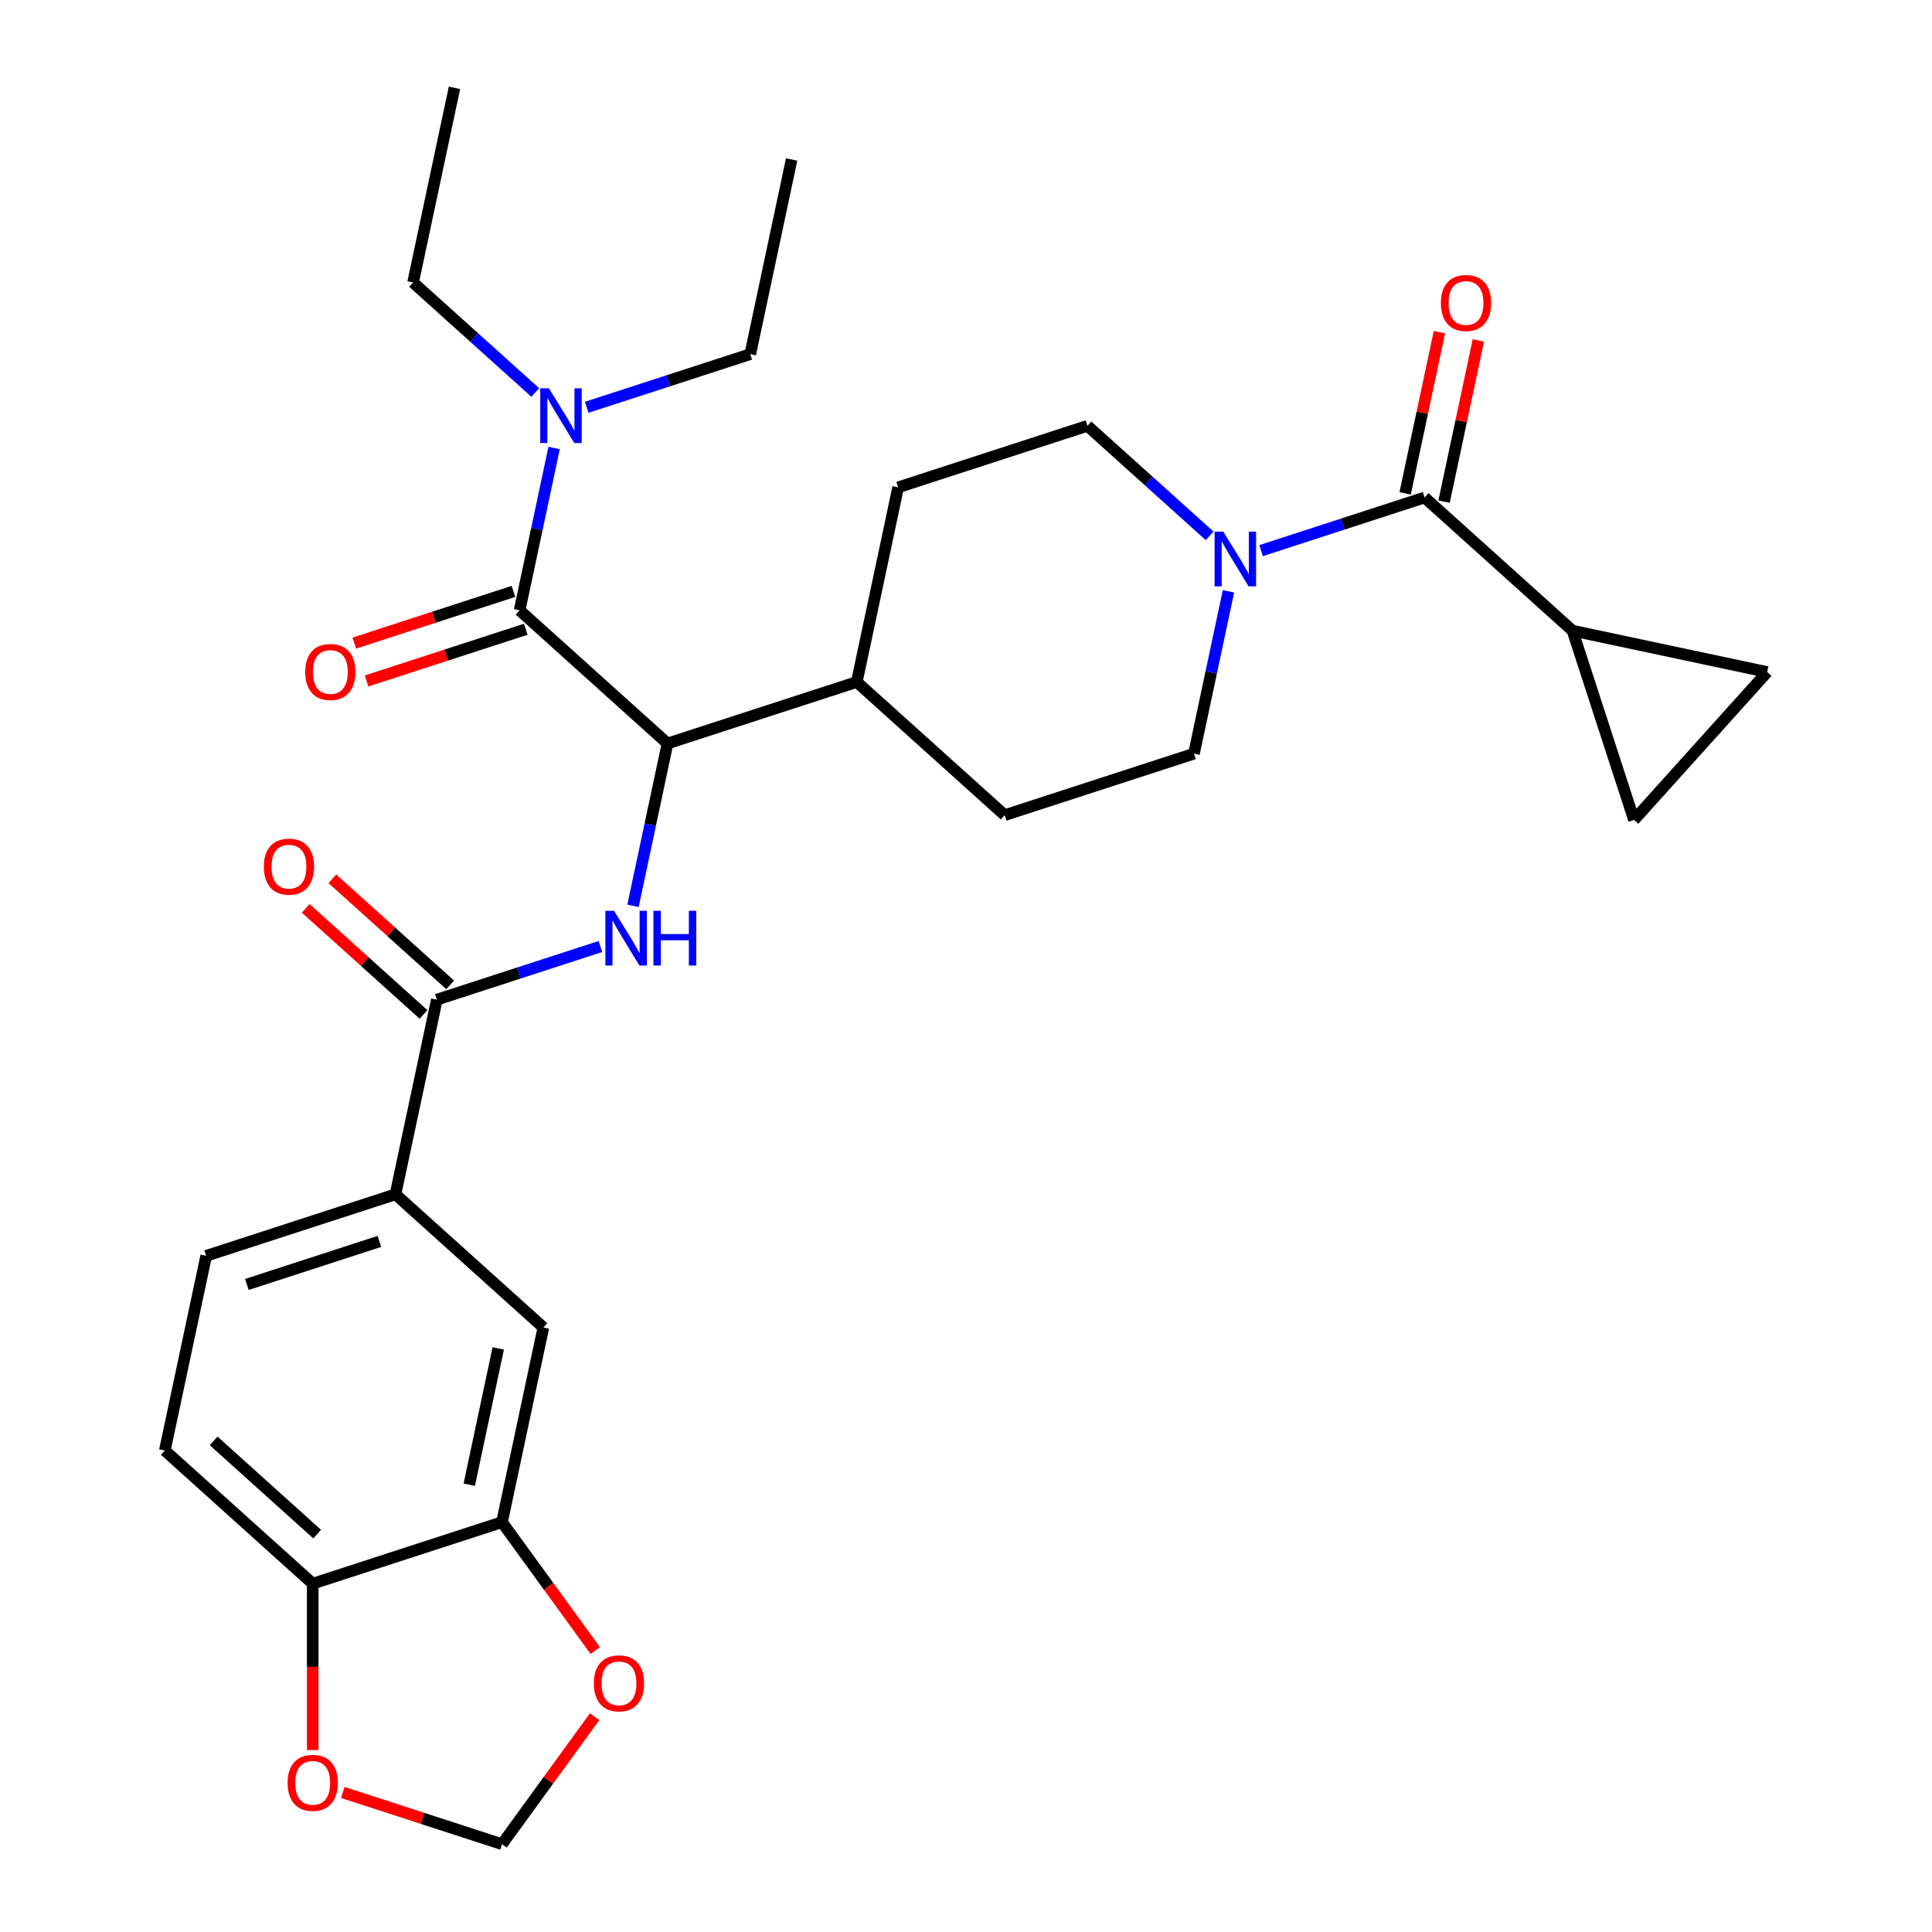 <?xml version='1.0' encoding='iso-8859-1'?>
<svg version='1.1' baseProfile='full'
              xmlns='http://www.w3.org/2000/svg'
                      xmlns:rdkit='http://www.rdkit.org/xml'
                      xmlns:xlink='http://www.w3.org/1999/xlink'
                  xml:space='preserve'
width='1000px' height='1000px' viewBox='0 0 1000 1000'>
<!-- END OF HEADER -->
<rect style='opacity:1.0;fill:#FFFFFF;stroke:none' width='1000' height='1000' x='0' y='0'> </rect>
<path class='bond-0' d='M 813.93,326.429 L 914.69,347.847' style='fill:none;fill-rule:evenodd;stroke:#000000;stroke-width:6px;stroke-linecap:butt;stroke-linejoin:miter;stroke-opacity:1' />
<path class='bond-1' d='M 813.93,326.429 L 845.762,424.399' style='fill:none;fill-rule:evenodd;stroke:#000000;stroke-width:6px;stroke-linecap:butt;stroke-linejoin:miter;stroke-opacity:1' />
<path class='bond-2' d='M 813.93,326.429 L 737.378,257.502' style='fill:none;fill-rule:evenodd;stroke:#000000;stroke-width:6px;stroke-linecap:butt;stroke-linejoin:miter;stroke-opacity:1' />
<path class='bond-3' d='M 626.093,277.345 L 594.475,248.875' style='fill:none;fill-rule:evenodd;stroke:#0000FF;stroke-width:6px;stroke-linecap:butt;stroke-linejoin:miter;stroke-opacity:1' />
<path class='bond-3' d='M 594.475,248.875 L 562.856,220.406' style='fill:none;fill-rule:evenodd;stroke:#000000;stroke-width:6px;stroke-linecap:butt;stroke-linejoin:miter;stroke-opacity:1' />
<path class='bond-4' d='M 652.724,285.007 L 695.051,271.254' style='fill:none;fill-rule:evenodd;stroke:#0000FF;stroke-width:6px;stroke-linecap:butt;stroke-linejoin:miter;stroke-opacity:1' />
<path class='bond-4' d='M 695.051,271.254 L 737.378,257.502' style='fill:none;fill-rule:evenodd;stroke:#000000;stroke-width:6px;stroke-linecap:butt;stroke-linejoin:miter;stroke-opacity:1' />
<path class='bond-5' d='M 635.851,306.069 L 626.921,348.081' style='fill:none;fill-rule:evenodd;stroke:#0000FF;stroke-width:6px;stroke-linecap:butt;stroke-linejoin:miter;stroke-opacity:1' />
<path class='bond-5' d='M 626.921,348.081 L 617.991,390.094' style='fill:none;fill-rule:evenodd;stroke:#000000;stroke-width:6px;stroke-linecap:butt;stroke-linejoin:miter;stroke-opacity:1' />
<path class='bond-6' d='M 747.454,259.643 L 756.32,217.931' style='fill:none;fill-rule:evenodd;stroke:#000000;stroke-width:6px;stroke-linecap:butt;stroke-linejoin:miter;stroke-opacity:1' />
<path class='bond-6' d='M 756.32,217.931 L 765.186,176.219' style='fill:none;fill-rule:evenodd;stroke:#FF0000;stroke-width:6px;stroke-linecap:butt;stroke-linejoin:miter;stroke-opacity:1' />
<path class='bond-6' d='M 727.302,255.36 L 736.168,213.647' style='fill:none;fill-rule:evenodd;stroke:#000000;stroke-width:6px;stroke-linecap:butt;stroke-linejoin:miter;stroke-opacity:1' />
<path class='bond-6' d='M 736.168,213.647 L 745.034,171.935' style='fill:none;fill-rule:evenodd;stroke:#FF0000;stroke-width:6px;stroke-linecap:butt;stroke-linejoin:miter;stroke-opacity:1' />
<path class='bond-7' d='M 914.69,347.847 L 845.762,424.399' style='fill:none;fill-rule:evenodd;stroke:#000000;stroke-width:6px;stroke-linecap:butt;stroke-linejoin:miter;stroke-opacity:1' />
<path class='bond-8' d='M 213.813,146.215 L 235.231,45.455' style='fill:none;fill-rule:evenodd;stroke:#000000;stroke-width:6px;stroke-linecap:butt;stroke-linejoin:miter;stroke-opacity:1' />
<path class='bond-9' d='M 213.813,146.215 L 245.432,174.684' style='fill:none;fill-rule:evenodd;stroke:#000000;stroke-width:6px;stroke-linecap:butt;stroke-linejoin:miter;stroke-opacity:1' />
<path class='bond-9' d='M 245.432,174.684 L 277.05,203.153' style='fill:none;fill-rule:evenodd;stroke:#0000FF;stroke-width:6px;stroke-linecap:butt;stroke-linejoin:miter;stroke-opacity:1' />
<path class='bond-10' d='M 265.765,306.105 L 224.568,319.491' style='fill:none;fill-rule:evenodd;stroke:#000000;stroke-width:6px;stroke-linecap:butt;stroke-linejoin:miter;stroke-opacity:1' />
<path class='bond-10' d='M 224.568,319.491 L 183.371,332.877' style='fill:none;fill-rule:evenodd;stroke:#FF0000;stroke-width:6px;stroke-linecap:butt;stroke-linejoin:miter;stroke-opacity:1' />
<path class='bond-10' d='M 272.132,325.699 L 230.935,339.085' style='fill:none;fill-rule:evenodd;stroke:#000000;stroke-width:6px;stroke-linecap:butt;stroke-linejoin:miter;stroke-opacity:1' />
<path class='bond-10' d='M 230.935,339.085 L 189.738,352.471' style='fill:none;fill-rule:evenodd;stroke:#FF0000;stroke-width:6px;stroke-linecap:butt;stroke-linejoin:miter;stroke-opacity:1' />
<path class='bond-11' d='M 268.948,315.902 L 277.878,273.89' style='fill:none;fill-rule:evenodd;stroke:#000000;stroke-width:6px;stroke-linecap:butt;stroke-linejoin:miter;stroke-opacity:1' />
<path class='bond-11' d='M 277.878,273.89 L 286.808,231.878' style='fill:none;fill-rule:evenodd;stroke:#0000FF;stroke-width:6px;stroke-linecap:butt;stroke-linejoin:miter;stroke-opacity:1' />
<path class='bond-12' d='M 268.948,315.902 L 345.5,384.83' style='fill:none;fill-rule:evenodd;stroke:#000000;stroke-width:6px;stroke-linecap:butt;stroke-linejoin:miter;stroke-opacity:1' />
<path class='bond-13' d='M 303.681,210.816 L 346.008,197.063' style='fill:none;fill-rule:evenodd;stroke:#0000FF;stroke-width:6px;stroke-linecap:butt;stroke-linejoin:miter;stroke-opacity:1' />
<path class='bond-13' d='M 346.008,197.063 L 388.335,183.31' style='fill:none;fill-rule:evenodd;stroke:#000000;stroke-width:6px;stroke-linecap:butt;stroke-linejoin:miter;stroke-opacity:1' />
<path class='bond-14' d='M 388.335,183.31 L 409.752,82.55' style='fill:none;fill-rule:evenodd;stroke:#000000;stroke-width:6px;stroke-linecap:butt;stroke-linejoin:miter;stroke-opacity:1' />
<path class='bond-15' d='M 85.31,750.774 L 161.862,819.702' style='fill:none;fill-rule:evenodd;stroke:#000000;stroke-width:6px;stroke-linecap:butt;stroke-linejoin:miter;stroke-opacity:1' />
<path class='bond-15' d='M 110.579,745.803 L 164.165,794.053' style='fill:none;fill-rule:evenodd;stroke:#000000;stroke-width:6px;stroke-linecap:butt;stroke-linejoin:miter;stroke-opacity:1' />
<path class='bond-16' d='M 85.31,750.774 L 106.727,650.014' style='fill:none;fill-rule:evenodd;stroke:#000000;stroke-width:6px;stroke-linecap:butt;stroke-linejoin:miter;stroke-opacity:1' />
<path class='bond-17' d='M 310.768,489.917 L 268.441,503.669' style='fill:none;fill-rule:evenodd;stroke:#0000FF;stroke-width:6px;stroke-linecap:butt;stroke-linejoin:miter;stroke-opacity:1' />
<path class='bond-17' d='M 268.441,503.669 L 226.114,517.422' style='fill:none;fill-rule:evenodd;stroke:#000000;stroke-width:6px;stroke-linecap:butt;stroke-linejoin:miter;stroke-opacity:1' />
<path class='bond-18' d='M 327.64,468.855 L 336.57,426.843' style='fill:none;fill-rule:evenodd;stroke:#0000FF;stroke-width:6px;stroke-linecap:butt;stroke-linejoin:miter;stroke-opacity:1' />
<path class='bond-18' d='M 336.57,426.843 L 345.5,384.83' style='fill:none;fill-rule:evenodd;stroke:#000000;stroke-width:6px;stroke-linecap:butt;stroke-linejoin:miter;stroke-opacity:1' />
<path class='bond-19' d='M 233.007,509.767 L 202.518,482.315' style='fill:none;fill-rule:evenodd;stroke:#000000;stroke-width:6px;stroke-linecap:butt;stroke-linejoin:miter;stroke-opacity:1' />
<path class='bond-19' d='M 202.518,482.315 L 172.03,454.863' style='fill:none;fill-rule:evenodd;stroke:#FF0000;stroke-width:6px;stroke-linecap:butt;stroke-linejoin:miter;stroke-opacity:1' />
<path class='bond-19' d='M 219.221,525.078 L 188.733,497.626' style='fill:none;fill-rule:evenodd;stroke:#000000;stroke-width:6px;stroke-linecap:butt;stroke-linejoin:miter;stroke-opacity:1' />
<path class='bond-19' d='M 188.733,497.626 L 158.244,470.174' style='fill:none;fill-rule:evenodd;stroke:#FF0000;stroke-width:6px;stroke-linecap:butt;stroke-linejoin:miter;stroke-opacity:1' />
<path class='bond-20' d='M 226.114,517.422 L 204.697,618.182' style='fill:none;fill-rule:evenodd;stroke:#000000;stroke-width:6px;stroke-linecap:butt;stroke-linejoin:miter;stroke-opacity:1' />
<path class='bond-21' d='M 106.727,650.014 L 204.697,618.182' style='fill:none;fill-rule:evenodd;stroke:#000000;stroke-width:6px;stroke-linecap:butt;stroke-linejoin:miter;stroke-opacity:1' />
<path class='bond-21' d='M 127.789,664.833 L 196.368,642.551' style='fill:none;fill-rule:evenodd;stroke:#000000;stroke-width:6px;stroke-linecap:butt;stroke-linejoin:miter;stroke-opacity:1' />
<path class='bond-22' d='M 464.887,252.238 L 562.856,220.406' style='fill:none;fill-rule:evenodd;stroke:#000000;stroke-width:6px;stroke-linecap:butt;stroke-linejoin:miter;stroke-opacity:1' />
<path class='bond-23' d='M 464.887,252.238 L 443.47,352.998' style='fill:none;fill-rule:evenodd;stroke:#000000;stroke-width:6px;stroke-linecap:butt;stroke-linejoin:miter;stroke-opacity:1' />
<path class='bond-24' d='M 443.47,352.998 L 520.022,421.926' style='fill:none;fill-rule:evenodd;stroke:#000000;stroke-width:6px;stroke-linecap:butt;stroke-linejoin:miter;stroke-opacity:1' />
<path class='bond-25' d='M 443.47,352.998 L 345.5,384.83' style='fill:none;fill-rule:evenodd;stroke:#000000;stroke-width:6px;stroke-linecap:butt;stroke-linejoin:miter;stroke-opacity:1' />
<path class='bond-26' d='M 520.022,421.926 L 617.991,390.094' style='fill:none;fill-rule:evenodd;stroke:#000000;stroke-width:6px;stroke-linecap:butt;stroke-linejoin:miter;stroke-opacity:1' />
<path class='bond-27' d='M 204.697,618.182 L 281.249,687.11' style='fill:none;fill-rule:evenodd;stroke:#000000;stroke-width:6px;stroke-linecap:butt;stroke-linejoin:miter;stroke-opacity:1' />
<path class='bond-28' d='M 281.249,687.11 L 259.832,787.87' style='fill:none;fill-rule:evenodd;stroke:#000000;stroke-width:6px;stroke-linecap:butt;stroke-linejoin:miter;stroke-opacity:1' />
<path class='bond-28' d='M 257.884,697.941 L 242.892,768.473' style='fill:none;fill-rule:evenodd;stroke:#000000;stroke-width:6px;stroke-linecap:butt;stroke-linejoin:miter;stroke-opacity:1' />
<path class='bond-29' d='M 161.862,819.702 L 259.832,787.87' style='fill:none;fill-rule:evenodd;stroke:#000000;stroke-width:6px;stroke-linecap:butt;stroke-linejoin:miter;stroke-opacity:1' />
<path class='bond-30' d='M 161.862,819.702 L 161.862,862.76' style='fill:none;fill-rule:evenodd;stroke:#000000;stroke-width:6px;stroke-linecap:butt;stroke-linejoin:miter;stroke-opacity:1' />
<path class='bond-30' d='M 161.862,862.76 L 161.862,905.818' style='fill:none;fill-rule:evenodd;stroke:#FF0000;stroke-width:6px;stroke-linecap:butt;stroke-linejoin:miter;stroke-opacity:1' />
<path class='bond-31' d='M 259.832,787.87 L 283.968,821.091' style='fill:none;fill-rule:evenodd;stroke:#000000;stroke-width:6px;stroke-linecap:butt;stroke-linejoin:miter;stroke-opacity:1' />
<path class='bond-31' d='M 283.968,821.091 L 308.105,854.313' style='fill:none;fill-rule:evenodd;stroke:#FF0000;stroke-width:6px;stroke-linecap:butt;stroke-linejoin:miter;stroke-opacity:1' />
<path class='bond-32' d='M 307.785,888.543 L 283.808,921.544' style='fill:none;fill-rule:evenodd;stroke:#FF0000;stroke-width:6px;stroke-linecap:butt;stroke-linejoin:miter;stroke-opacity:1' />
<path class='bond-32' d='M 283.808,921.544 L 259.832,954.545' style='fill:none;fill-rule:evenodd;stroke:#000000;stroke-width:6px;stroke-linecap:butt;stroke-linejoin:miter;stroke-opacity:1' />
<path class='bond-33' d='M 259.832,954.545 L 218.635,941.16' style='fill:none;fill-rule:evenodd;stroke:#000000;stroke-width:6px;stroke-linecap:butt;stroke-linejoin:miter;stroke-opacity:1' />
<path class='bond-33' d='M 218.635,941.16 L 177.438,927.774' style='fill:none;fill-rule:evenodd;stroke:#FF0000;stroke-width:6px;stroke-linecap:butt;stroke-linejoin:miter;stroke-opacity:1' />
<path  class='atom-1' d='M 633.148 275.174
L 642.428 290.174
Q 643.348 291.654, 644.828 294.334
Q 646.308 297.014, 646.388 297.174
L 646.388 275.174
L 650.148 275.174
L 650.148 303.494
L 646.268 303.494
L 636.308 287.094
Q 635.148 285.174, 633.908 282.974
Q 632.708 280.774, 632.348 280.094
L 632.348 303.494
L 628.668 303.494
L 628.668 275.174
L 633.148 275.174
' fill='#0000FF'/>
<path  class='atom-3' d='M 745.795 156.822
Q 745.795 150.022, 749.155 146.222
Q 752.515 142.422, 758.795 142.422
Q 765.075 142.422, 768.435 146.222
Q 771.795 150.022, 771.795 156.822
Q 771.795 163.702, 768.395 167.622
Q 764.995 171.502, 758.795 171.502
Q 752.555 171.502, 749.155 167.622
Q 745.795 163.742, 745.795 156.822
M 758.795 168.302
Q 763.115 168.302, 765.435 165.422
Q 767.795 162.502, 767.795 156.822
Q 767.795 151.262, 765.435 148.462
Q 763.115 145.622, 758.795 145.622
Q 754.475 145.622, 752.115 148.422
Q 749.795 151.222, 749.795 156.822
Q 749.795 162.542, 752.115 165.422
Q 754.475 168.302, 758.795 168.302
' fill='#FF0000'/>
<path  class='atom-8' d='M 157.979 347.815
Q 157.979 341.015, 161.339 337.215
Q 164.699 333.415, 170.979 333.415
Q 177.259 333.415, 180.619 337.215
Q 183.979 341.015, 183.979 347.815
Q 183.979 354.695, 180.579 358.615
Q 177.179 362.495, 170.979 362.495
Q 164.739 362.495, 161.339 358.615
Q 157.979 354.735, 157.979 347.815
M 170.979 359.295
Q 175.299 359.295, 177.619 356.415
Q 179.979 353.495, 179.979 347.815
Q 179.979 342.255, 177.619 339.455
Q 175.299 336.615, 170.979 336.615
Q 166.659 336.615, 164.299 339.415
Q 161.979 342.215, 161.979 347.815
Q 161.979 353.535, 164.299 356.415
Q 166.659 359.295, 170.979 359.295
' fill='#FF0000'/>
<path  class='atom-9' d='M 284.106 200.982
L 293.386 215.982
Q 294.306 217.462, 295.786 220.142
Q 297.266 222.822, 297.346 222.982
L 297.346 200.982
L 301.106 200.982
L 301.106 229.302
L 297.226 229.302
L 287.266 212.902
Q 286.106 210.982, 284.866 208.782
Q 283.666 206.582, 283.306 205.902
L 283.306 229.302
L 279.626 229.302
L 279.626 200.982
L 284.106 200.982
' fill='#0000FF'/>
<path  class='atom-12' d='M 317.823 471.43
L 327.103 486.43
Q 328.023 487.91, 329.503 490.59
Q 330.983 493.27, 331.063 493.43
L 331.063 471.43
L 334.823 471.43
L 334.823 499.75
L 330.943 499.75
L 320.983 483.35
Q 319.823 481.43, 318.583 479.23
Q 317.383 477.03, 317.023 476.35
L 317.023 499.75
L 313.343 499.75
L 313.343 471.43
L 317.823 471.43
' fill='#0000FF'/>
<path  class='atom-12' d='M 338.223 471.43
L 342.063 471.43
L 342.063 483.47
L 356.543 483.47
L 356.543 471.43
L 360.383 471.43
L 360.383 499.75
L 356.543 499.75
L 356.543 486.67
L 342.063 486.67
L 342.063 499.75
L 338.223 499.75
L 338.223 471.43
' fill='#0000FF'/>
<path  class='atom-14' d='M 136.562 448.574
Q 136.562 441.774, 139.922 437.974
Q 143.282 434.174, 149.562 434.174
Q 155.842 434.174, 159.202 437.974
Q 162.562 441.774, 162.562 448.574
Q 162.562 455.454, 159.162 459.374
Q 155.762 463.254, 149.562 463.254
Q 143.322 463.254, 139.922 459.374
Q 136.562 455.494, 136.562 448.574
M 149.562 460.054
Q 153.882 460.054, 156.202 457.174
Q 158.562 454.254, 158.562 448.574
Q 158.562 443.014, 156.202 440.214
Q 153.882 437.374, 149.562 437.374
Q 145.242 437.374, 142.882 440.174
Q 140.562 442.974, 140.562 448.574
Q 140.562 454.294, 142.882 457.174
Q 145.242 460.054, 149.562 460.054
' fill='#FF0000'/>
<path  class='atom-26' d='M 307.38 871.288
Q 307.38 864.488, 310.74 860.688
Q 314.1 856.888, 320.38 856.888
Q 326.66 856.888, 330.02 860.688
Q 333.38 864.488, 333.38 871.288
Q 333.38 878.168, 329.98 882.088
Q 326.58 885.968, 320.38 885.968
Q 314.14 885.968, 310.74 882.088
Q 307.38 878.208, 307.38 871.288
M 320.38 882.768
Q 324.7 882.768, 327.02 879.888
Q 329.38 876.968, 329.38 871.288
Q 329.38 865.728, 327.02 862.928
Q 324.7 860.088, 320.38 860.088
Q 316.06 860.088, 313.7 862.888
Q 311.38 865.688, 311.38 871.288
Q 311.38 877.008, 313.7 879.888
Q 316.06 882.768, 320.38 882.768
' fill='#FF0000'/>
<path  class='atom-28' d='M 148.862 922.793
Q 148.862 915.993, 152.222 912.193
Q 155.582 908.393, 161.862 908.393
Q 168.142 908.393, 171.502 912.193
Q 174.862 915.993, 174.862 922.793
Q 174.862 929.673, 171.462 933.593
Q 168.062 937.473, 161.862 937.473
Q 155.622 937.473, 152.222 933.593
Q 148.862 929.713, 148.862 922.793
M 161.862 934.273
Q 166.182 934.273, 168.502 931.393
Q 170.862 928.473, 170.862 922.793
Q 170.862 917.233, 168.502 914.433
Q 166.182 911.593, 161.862 911.593
Q 157.542 911.593, 155.182 914.393
Q 152.862 917.193, 152.862 922.793
Q 152.862 928.513, 155.182 931.393
Q 157.542 934.273, 161.862 934.273
' fill='#FF0000'/>
</svg>
